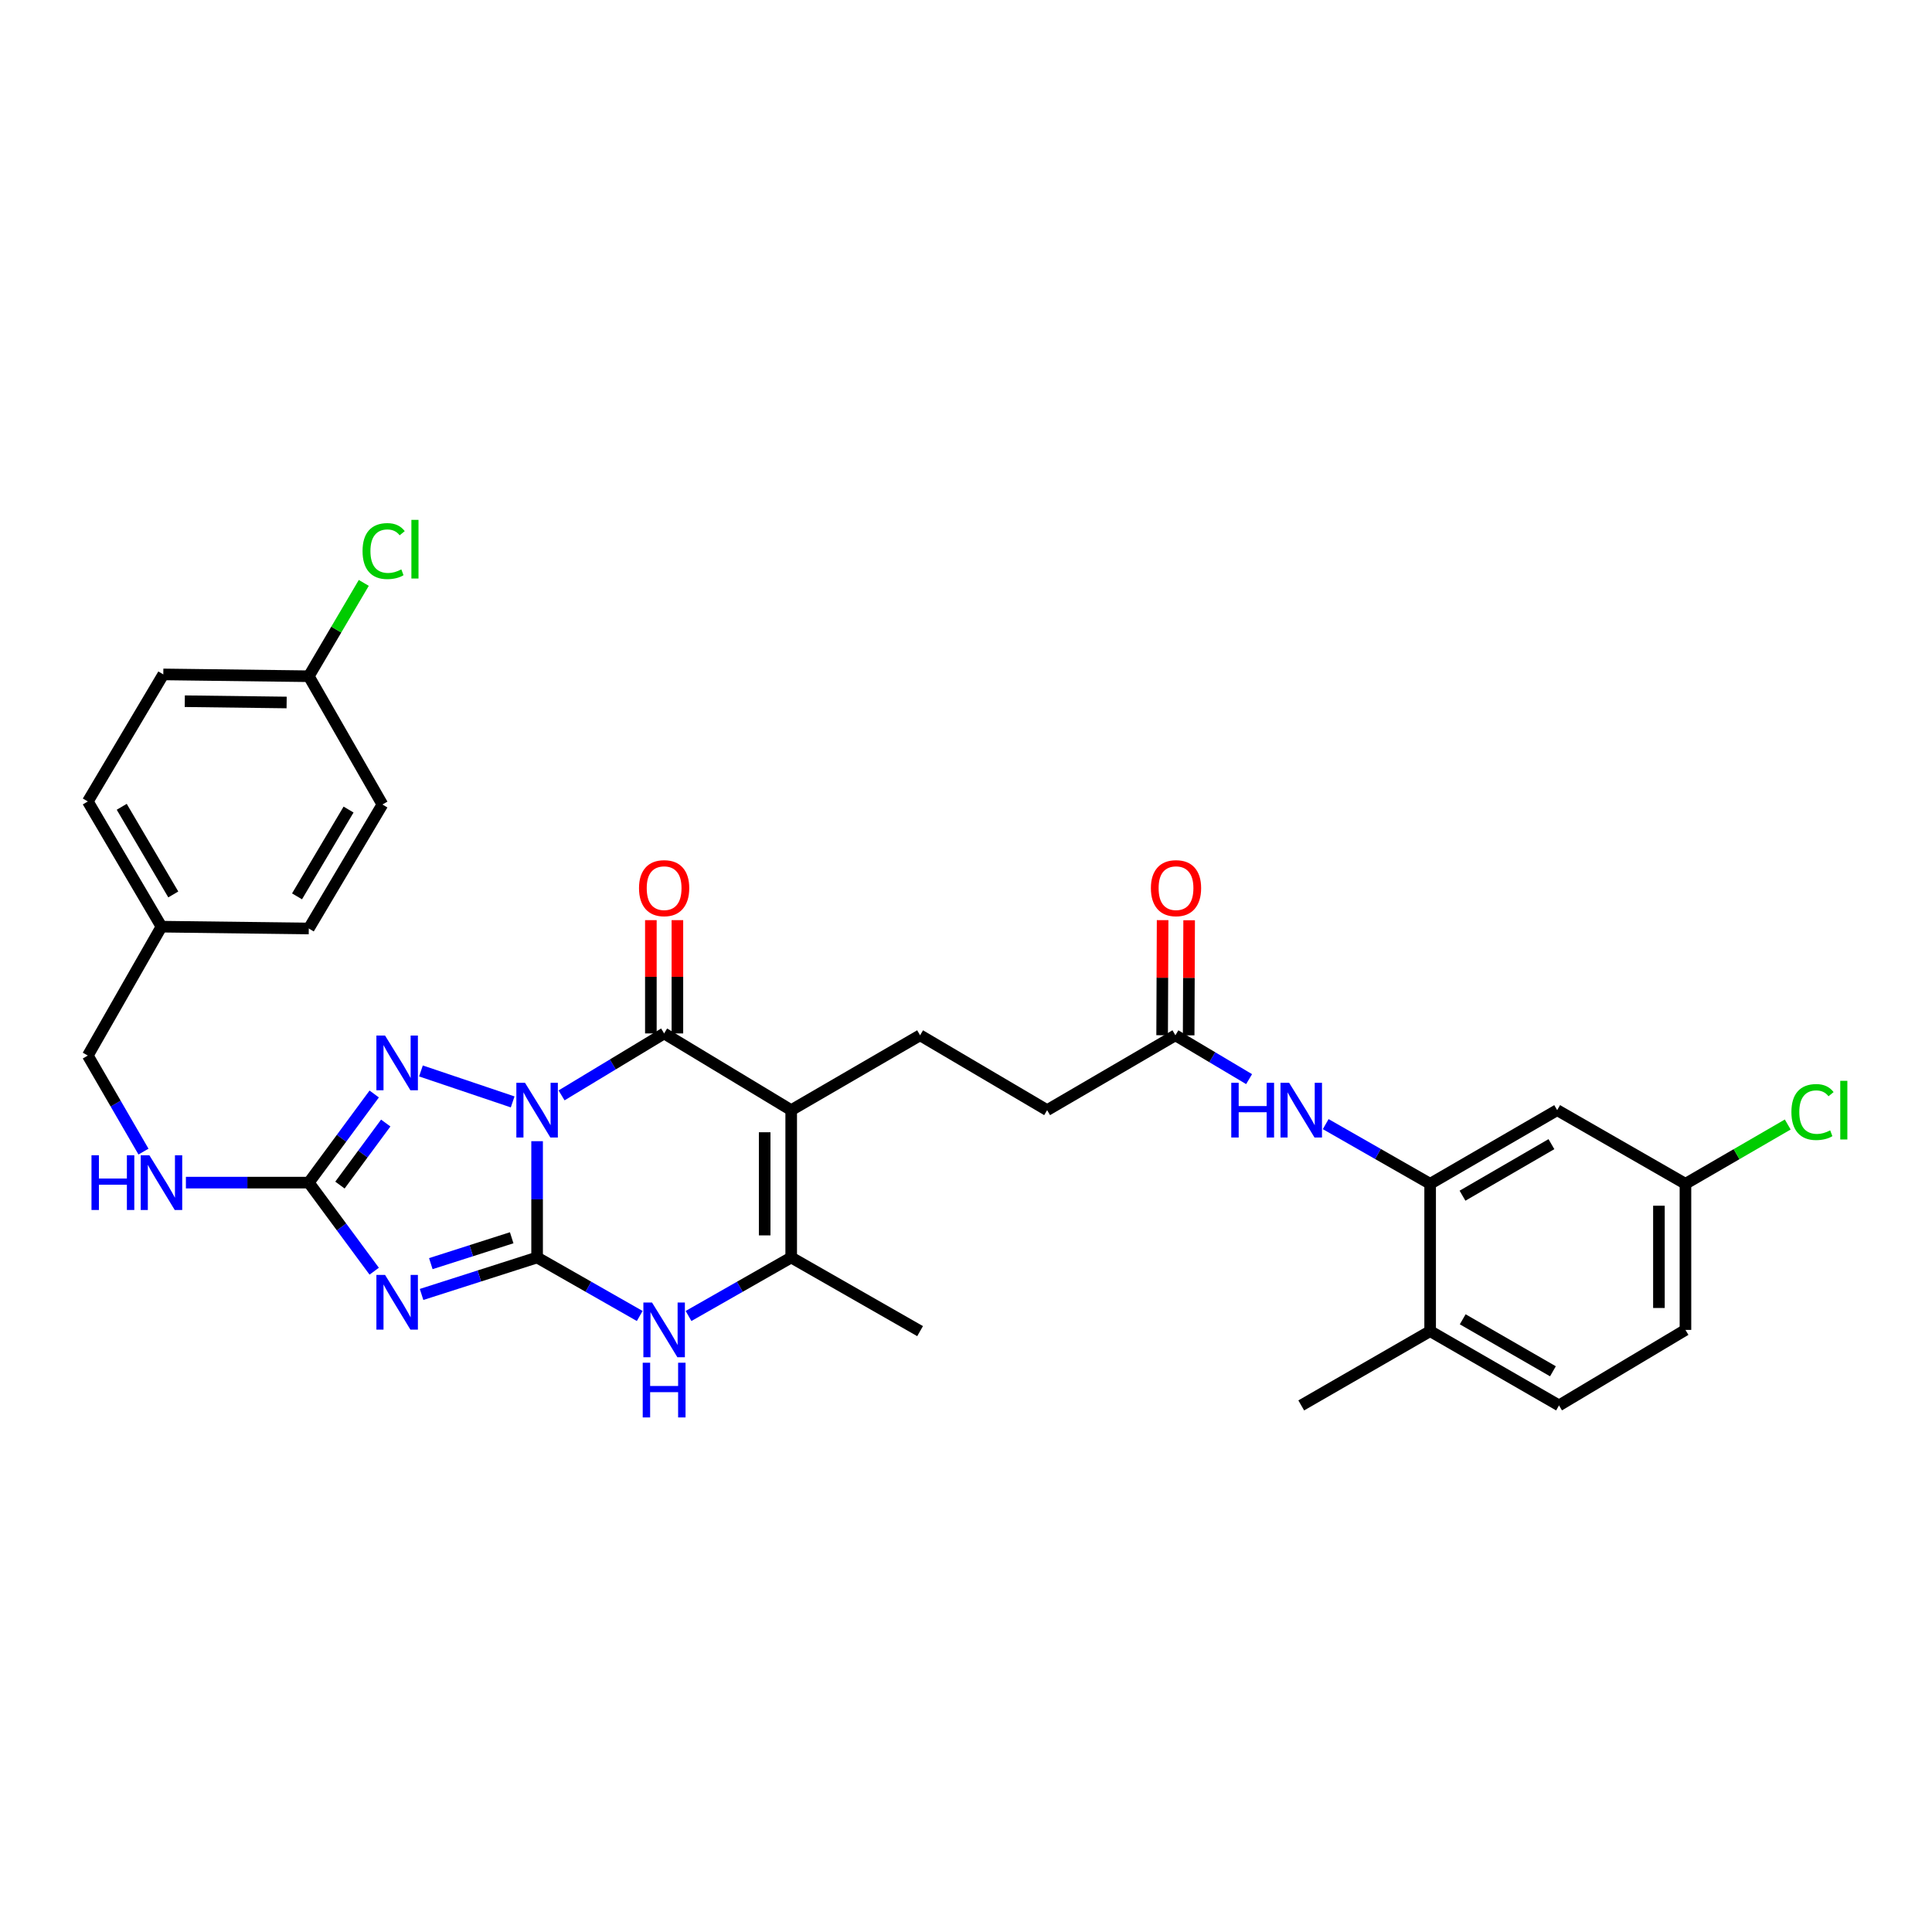 <?xml version='1.0' encoding='iso-8859-1'?>
<svg version='1.1' baseProfile='full'
              xmlns='http://www.w3.org/2000/svg'
                      xmlns:rdkit='http://www.rdkit.org/xml'
                      xmlns:xlink='http://www.w3.org/1999/xlink'
                  xml:space='preserve'
width='1000px' height='1000px' viewBox='0 0 1000 1000'>
<!-- END OF HEADER -->
<rect style='opacity:1.0;fill:#FFFFFF;stroke:none' width='1000' height='1000' x='0' y='0'> </rect>
<path class='bond-0' d='M 278.003,590.678 L 278.003,620.775' style='fill:none;fill-rule:evenodd;stroke:#0000FF;stroke-width:6px;stroke-linecap:butt;stroke-linejoin:miter;stroke-opacity:1' />
<path class='bond-0' d='M 278.003,620.775 L 278.003,650.872' style='fill:none;fill-rule:evenodd;stroke:#000000;stroke-width:6px;stroke-linecap:butt;stroke-linejoin:miter;stroke-opacity:1' />
<path class='bond-2' d='M 290.663,566.966 L 317.208,550.934' style='fill:none;fill-rule:evenodd;stroke:#0000FF;stroke-width:6px;stroke-linecap:butt;stroke-linejoin:miter;stroke-opacity:1' />
<path class='bond-2' d='M 317.208,550.934 L 343.752,534.903' style='fill:none;fill-rule:evenodd;stroke:#000000;stroke-width:6px;stroke-linecap:butt;stroke-linejoin:miter;stroke-opacity:1' />
<path class='bond-4' d='M 265.352,570.342 L 217.882,554.323' style='fill:none;fill-rule:evenodd;stroke:#0000FF;stroke-width:6px;stroke-linecap:butt;stroke-linejoin:miter;stroke-opacity:1' />
<path class='bond-1' d='M 278.003,650.872 L 248.104,660.44' style='fill:none;fill-rule:evenodd;stroke:#000000;stroke-width:6px;stroke-linecap:butt;stroke-linejoin:miter;stroke-opacity:1' />
<path class='bond-1' d='M 248.104,660.44 L 218.206,670.007' style='fill:none;fill-rule:evenodd;stroke:#0000FF;stroke-width:6px;stroke-linecap:butt;stroke-linejoin:miter;stroke-opacity:1' />
<path class='bond-1' d='M 264.849,640.666 L 243.92,647.363' style='fill:none;fill-rule:evenodd;stroke:#000000;stroke-width:6px;stroke-linecap:butt;stroke-linejoin:miter;stroke-opacity:1' />
<path class='bond-1' d='M 243.92,647.363 L 222.991,654.06' style='fill:none;fill-rule:evenodd;stroke:#0000FF;stroke-width:6px;stroke-linecap:butt;stroke-linejoin:miter;stroke-opacity:1' />
<path class='bond-6' d='M 278.003,650.872 L 304.561,666.012' style='fill:none;fill-rule:evenodd;stroke:#000000;stroke-width:6px;stroke-linecap:butt;stroke-linejoin:miter;stroke-opacity:1' />
<path class='bond-6' d='M 304.561,666.012 L 331.12,681.153' style='fill:none;fill-rule:evenodd;stroke:#0000FF;stroke-width:6px;stroke-linecap:butt;stroke-linejoin:miter;stroke-opacity:1' />
<path class='bond-32' d='M 193.685,657.968 L 176.757,635.046' style='fill:none;fill-rule:evenodd;stroke:#0000FF;stroke-width:6px;stroke-linecap:butt;stroke-linejoin:miter;stroke-opacity:1' />
<path class='bond-32' d='M 176.757,635.046 L 159.829,612.124' style='fill:none;fill-rule:evenodd;stroke:#000000;stroke-width:6px;stroke-linecap:butt;stroke-linejoin:miter;stroke-opacity:1' />
<path class='bond-3' d='M 343.752,534.903 L 409.524,574.612' style='fill:none;fill-rule:evenodd;stroke:#000000;stroke-width:6px;stroke-linecap:butt;stroke-linejoin:miter;stroke-opacity:1' />
<path class='bond-14' d='M 350.617,534.903 L 350.617,505.586' style='fill:none;fill-rule:evenodd;stroke:#000000;stroke-width:6px;stroke-linecap:butt;stroke-linejoin:miter;stroke-opacity:1' />
<path class='bond-14' d='M 350.617,505.586 L 350.617,476.269' style='fill:none;fill-rule:evenodd;stroke:#FF0000;stroke-width:6px;stroke-linecap:butt;stroke-linejoin:miter;stroke-opacity:1' />
<path class='bond-14' d='M 336.887,534.903 L 336.887,505.586' style='fill:none;fill-rule:evenodd;stroke:#000000;stroke-width:6px;stroke-linecap:butt;stroke-linejoin:miter;stroke-opacity:1' />
<path class='bond-14' d='M 336.887,505.586 L 336.887,476.269' style='fill:none;fill-rule:evenodd;stroke:#FF0000;stroke-width:6px;stroke-linecap:butt;stroke-linejoin:miter;stroke-opacity:1' />
<path class='bond-7' d='M 409.524,574.612 L 409.524,650.872' style='fill:none;fill-rule:evenodd;stroke:#000000;stroke-width:6px;stroke-linecap:butt;stroke-linejoin:miter;stroke-opacity:1' />
<path class='bond-7' d='M 395.795,586.051 L 395.795,639.433' style='fill:none;fill-rule:evenodd;stroke:#000000;stroke-width:6px;stroke-linecap:butt;stroke-linejoin:miter;stroke-opacity:1' />
<path class='bond-9' d='M 409.524,574.612 L 476.235,535.864' style='fill:none;fill-rule:evenodd;stroke:#000000;stroke-width:6px;stroke-linecap:butt;stroke-linejoin:miter;stroke-opacity:1' />
<path class='bond-5' d='M 193.691,566.251 L 176.76,589.188' style='fill:none;fill-rule:evenodd;stroke:#0000FF;stroke-width:6px;stroke-linecap:butt;stroke-linejoin:miter;stroke-opacity:1' />
<path class='bond-5' d='M 176.76,589.188 L 159.829,612.124' style='fill:none;fill-rule:evenodd;stroke:#000000;stroke-width:6px;stroke-linecap:butt;stroke-linejoin:miter;stroke-opacity:1' />
<path class='bond-5' d='M 199.658,581.286 L 187.806,597.341' style='fill:none;fill-rule:evenodd;stroke:#0000FF;stroke-width:6px;stroke-linecap:butt;stroke-linejoin:miter;stroke-opacity:1' />
<path class='bond-5' d='M 187.806,597.341 L 175.955,613.397' style='fill:none;fill-rule:evenodd;stroke:#000000;stroke-width:6px;stroke-linecap:butt;stroke-linejoin:miter;stroke-opacity:1' />
<path class='bond-13' d='M 159.829,612.124 L 128.026,612.124' style='fill:none;fill-rule:evenodd;stroke:#000000;stroke-width:6px;stroke-linecap:butt;stroke-linejoin:miter;stroke-opacity:1' />
<path class='bond-13' d='M 128.026,612.124 L 96.223,612.124' style='fill:none;fill-rule:evenodd;stroke:#0000FF;stroke-width:6px;stroke-linecap:butt;stroke-linejoin:miter;stroke-opacity:1' />
<path class='bond-33' d='M 356.385,681.155 L 382.955,666.013' style='fill:none;fill-rule:evenodd;stroke:#0000FF;stroke-width:6px;stroke-linecap:butt;stroke-linejoin:miter;stroke-opacity:1' />
<path class='bond-33' d='M 382.955,666.013 L 409.524,650.872' style='fill:none;fill-rule:evenodd;stroke:#000000;stroke-width:6px;stroke-linecap:butt;stroke-linejoin:miter;stroke-opacity:1' />
<path class='bond-25' d='M 409.524,650.872 L 476.235,688.994' style='fill:none;fill-rule:evenodd;stroke:#000000;stroke-width:6px;stroke-linecap:butt;stroke-linejoin:miter;stroke-opacity:1' />
<path class='bond-8' d='M 740.239,612.734 L 713.211,597.29' style='fill:none;fill-rule:evenodd;stroke:#000000;stroke-width:6px;stroke-linecap:butt;stroke-linejoin:miter;stroke-opacity:1' />
<path class='bond-8' d='M 713.211,597.29 L 686.182,581.846' style='fill:none;fill-rule:evenodd;stroke:#0000FF;stroke-width:6px;stroke-linecap:butt;stroke-linejoin:miter;stroke-opacity:1' />
<path class='bond-12' d='M 740.239,612.734 L 805.988,574.612' style='fill:none;fill-rule:evenodd;stroke:#000000;stroke-width:6px;stroke-linecap:butt;stroke-linejoin:miter;stroke-opacity:1' />
<path class='bond-12' d='M 756.988,618.893 L 803.013,592.208' style='fill:none;fill-rule:evenodd;stroke:#000000;stroke-width:6px;stroke-linecap:butt;stroke-linejoin:miter;stroke-opacity:1' />
<path class='bond-15' d='M 740.239,612.734 L 740.239,688.994' style='fill:none;fill-rule:evenodd;stroke:#000000;stroke-width:6px;stroke-linecap:butt;stroke-linejoin:miter;stroke-opacity:1' />
<path class='bond-17' d='M 476.235,535.864 L 541.992,574.612' style='fill:none;fill-rule:evenodd;stroke:#000000;stroke-width:6px;stroke-linecap:butt;stroke-linejoin:miter;stroke-opacity:1' />
<path class='bond-10' d='M 646.531,558.557 L 627.457,547.211' style='fill:none;fill-rule:evenodd;stroke:#0000FF;stroke-width:6px;stroke-linecap:butt;stroke-linejoin:miter;stroke-opacity:1' />
<path class='bond-10' d='M 627.457,547.211 L 608.382,535.864' style='fill:none;fill-rule:evenodd;stroke:#000000;stroke-width:6px;stroke-linecap:butt;stroke-linejoin:miter;stroke-opacity:1' />
<path class='bond-11' d='M 608.382,535.864 L 541.992,574.612' style='fill:none;fill-rule:evenodd;stroke:#000000;stroke-width:6px;stroke-linecap:butt;stroke-linejoin:miter;stroke-opacity:1' />
<path class='bond-16' d='M 615.247,535.893 L 615.372,506.107' style='fill:none;fill-rule:evenodd;stroke:#000000;stroke-width:6px;stroke-linecap:butt;stroke-linejoin:miter;stroke-opacity:1' />
<path class='bond-16' d='M 615.372,506.107 L 615.497,476.322' style='fill:none;fill-rule:evenodd;stroke:#FF0000;stroke-width:6px;stroke-linecap:butt;stroke-linejoin:miter;stroke-opacity:1' />
<path class='bond-16' d='M 601.517,535.835 L 601.642,506.05' style='fill:none;fill-rule:evenodd;stroke:#000000;stroke-width:6px;stroke-linecap:butt;stroke-linejoin:miter;stroke-opacity:1' />
<path class='bond-16' d='M 601.642,506.05 L 601.767,476.264' style='fill:none;fill-rule:evenodd;stroke:#FF0000;stroke-width:6px;stroke-linecap:butt;stroke-linejoin:miter;stroke-opacity:1' />
<path class='bond-19' d='M 805.988,574.612 L 872.386,612.734' style='fill:none;fill-rule:evenodd;stroke:#000000;stroke-width:6px;stroke-linecap:butt;stroke-linejoin:miter;stroke-opacity:1' />
<path class='bond-20' d='M 74.267,596.064 L 59.861,571.212' style='fill:none;fill-rule:evenodd;stroke:#0000FF;stroke-width:6px;stroke-linecap:butt;stroke-linejoin:miter;stroke-opacity:1' />
<path class='bond-20' d='M 59.861,571.212 L 45.455,546.36' style='fill:none;fill-rule:evenodd;stroke:#000000;stroke-width:6px;stroke-linecap:butt;stroke-linejoin:miter;stroke-opacity:1' />
<path class='bond-18' d='M 740.239,688.994 L 806.942,727.437' style='fill:none;fill-rule:evenodd;stroke:#000000;stroke-width:6px;stroke-linecap:butt;stroke-linejoin:miter;stroke-opacity:1' />
<path class='bond-18' d='M 757.1,682.866 L 803.792,709.775' style='fill:none;fill-rule:evenodd;stroke:#000000;stroke-width:6px;stroke-linecap:butt;stroke-linejoin:miter;stroke-opacity:1' />
<path class='bond-31' d='M 740.239,688.994 L 673.521,727.437' style='fill:none;fill-rule:evenodd;stroke:#000000;stroke-width:6px;stroke-linecap:butt;stroke-linejoin:miter;stroke-opacity:1' />
<path class='bond-23' d='M 806.942,727.437 L 872.386,688.354' style='fill:none;fill-rule:evenodd;stroke:#000000;stroke-width:6px;stroke-linecap:butt;stroke-linejoin:miter;stroke-opacity:1' />
<path class='bond-24' d='M 872.386,612.734 L 898.858,597.389' style='fill:none;fill-rule:evenodd;stroke:#000000;stroke-width:6px;stroke-linecap:butt;stroke-linejoin:miter;stroke-opacity:1' />
<path class='bond-24' d='M 898.858,597.389 L 925.33,582.044' style='fill:none;fill-rule:evenodd;stroke:#00CC00;stroke-width:6px;stroke-linecap:butt;stroke-linejoin:miter;stroke-opacity:1' />
<path class='bond-35' d='M 872.386,612.734 L 872.386,688.354' style='fill:none;fill-rule:evenodd;stroke:#000000;stroke-width:6px;stroke-linecap:butt;stroke-linejoin:miter;stroke-opacity:1' />
<path class='bond-35' d='M 858.657,624.077 L 858.657,677.011' style='fill:none;fill-rule:evenodd;stroke:#000000;stroke-width:6px;stroke-linecap:butt;stroke-linejoin:miter;stroke-opacity:1' />
<path class='bond-22' d='M 45.455,546.36 L 83.577,479.642' style='fill:none;fill-rule:evenodd;stroke:#000000;stroke-width:6px;stroke-linecap:butt;stroke-linejoin:miter;stroke-opacity:1' />
<path class='bond-21' d='M 159.829,350.019 L 84.523,349.073' style='fill:none;fill-rule:evenodd;stroke:#000000;stroke-width:6px;stroke-linecap:butt;stroke-linejoin:miter;stroke-opacity:1' />
<path class='bond-21' d='M 148.361,363.606 L 95.646,362.944' style='fill:none;fill-rule:evenodd;stroke:#000000;stroke-width:6px;stroke-linecap:butt;stroke-linejoin:miter;stroke-opacity:1' />
<path class='bond-26' d='M 159.829,350.019 L 174.063,325.865' style='fill:none;fill-rule:evenodd;stroke:#000000;stroke-width:6px;stroke-linecap:butt;stroke-linejoin:miter;stroke-opacity:1' />
<path class='bond-26' d='M 174.063,325.865 L 188.296,301.71' style='fill:none;fill-rule:evenodd;stroke:#00CC00;stroke-width:6px;stroke-linecap:butt;stroke-linejoin:miter;stroke-opacity:1' />
<path class='bond-34' d='M 159.829,350.019 L 197.937,416.409' style='fill:none;fill-rule:evenodd;stroke:#000000;stroke-width:6px;stroke-linecap:butt;stroke-linejoin:miter;stroke-opacity:1' />
<path class='bond-29' d='M 83.577,479.642 L 159.829,480.587' style='fill:none;fill-rule:evenodd;stroke:#000000;stroke-width:6px;stroke-linecap:butt;stroke-linejoin:miter;stroke-opacity:1' />
<path class='bond-30' d='M 83.577,479.642 L 45.455,414.838' style='fill:none;fill-rule:evenodd;stroke:#000000;stroke-width:6px;stroke-linecap:butt;stroke-linejoin:miter;stroke-opacity:1' />
<path class='bond-30' d='M 89.692,462.959 L 63.007,417.597' style='fill:none;fill-rule:evenodd;stroke:#000000;stroke-width:6px;stroke-linecap:butt;stroke-linejoin:miter;stroke-opacity:1' />
<path class='bond-27' d='M 197.937,416.409 L 159.829,480.587' style='fill:none;fill-rule:evenodd;stroke:#000000;stroke-width:6px;stroke-linecap:butt;stroke-linejoin:miter;stroke-opacity:1' />
<path class='bond-27' d='M 180.415,419.026 L 153.74,463.951' style='fill:none;fill-rule:evenodd;stroke:#000000;stroke-width:6px;stroke-linecap:butt;stroke-linejoin:miter;stroke-opacity:1' />
<path class='bond-28' d='M 84.523,349.073 L 45.455,414.838' style='fill:none;fill-rule:evenodd;stroke:#000000;stroke-width:6px;stroke-linecap:butt;stroke-linejoin:miter;stroke-opacity:1' />
<path  class='atom-0' d='M 271.743 560.452
L 281.023 575.452
Q 281.943 576.932, 283.423 579.612
Q 284.903 582.292, 284.983 582.452
L 284.983 560.452
L 288.743 560.452
L 288.743 588.772
L 284.863 588.772
L 274.903 572.372
Q 273.743 570.452, 272.503 568.252
Q 271.303 566.052, 270.943 565.372
L 270.943 588.772
L 267.263 588.772
L 267.263 560.452
L 271.743 560.452
' fill='#0000FF'/>
<path  class='atom-2' d='M 199.304 659.892
L 208.584 674.892
Q 209.504 676.372, 210.984 679.052
Q 212.464 681.732, 212.544 681.892
L 212.544 659.892
L 216.304 659.892
L 216.304 688.212
L 212.424 688.212
L 202.464 671.812
Q 201.304 669.892, 200.064 667.692
Q 198.864 665.492, 198.504 664.812
L 198.504 688.212
L 194.824 688.212
L 194.824 659.892
L 199.304 659.892
' fill='#0000FF'/>
<path  class='atom-5' d='M 199.304 536.006
L 208.584 551.006
Q 209.504 552.486, 210.984 555.166
Q 212.464 557.846, 212.544 558.006
L 212.544 536.006
L 216.304 536.006
L 216.304 564.326
L 212.424 564.326
L 202.464 547.926
Q 201.304 546.006, 200.064 543.806
Q 198.864 541.606, 198.504 540.926
L 198.504 564.326
L 194.824 564.326
L 194.824 536.006
L 199.304 536.006
' fill='#0000FF'/>
<path  class='atom-7' d='M 337.492 674.194
L 346.772 689.194
Q 347.692 690.674, 349.172 693.354
Q 350.652 696.034, 350.732 696.194
L 350.732 674.194
L 354.492 674.194
L 354.492 702.514
L 350.612 702.514
L 340.652 686.114
Q 339.492 684.194, 338.252 681.994
Q 337.052 679.794, 336.692 679.114
L 336.692 702.514
L 333.012 702.514
L 333.012 674.194
L 337.492 674.194
' fill='#0000FF'/>
<path  class='atom-7' d='M 332.672 705.346
L 336.512 705.346
L 336.512 717.386
L 350.992 717.386
L 350.992 705.346
L 354.832 705.346
L 354.832 733.666
L 350.992 733.666
L 350.992 720.586
L 336.512 720.586
L 336.512 733.666
L 332.672 733.666
L 332.672 705.346
' fill='#0000FF'/>
<path  class='atom-11' d='M 637.301 560.452
L 641.141 560.452
L 641.141 572.492
L 655.621 572.492
L 655.621 560.452
L 659.461 560.452
L 659.461 588.772
L 655.621 588.772
L 655.621 575.692
L 641.141 575.692
L 641.141 588.772
L 637.301 588.772
L 637.301 560.452
' fill='#0000FF'/>
<path  class='atom-11' d='M 667.261 560.452
L 676.541 575.452
Q 677.461 576.932, 678.941 579.612
Q 680.421 582.292, 680.501 582.452
L 680.501 560.452
L 684.261 560.452
L 684.261 588.772
L 680.381 588.772
L 670.421 572.372
Q 669.261 570.452, 668.021 568.252
Q 666.821 566.052, 666.461 565.372
L 666.461 588.772
L 662.781 588.772
L 662.781 560.452
L 667.261 560.452
' fill='#0000FF'/>
<path  class='atom-14' d='M 47.357 597.964
L 51.197 597.964
L 51.197 610.004
L 65.677 610.004
L 65.677 597.964
L 69.517 597.964
L 69.517 626.284
L 65.677 626.284
L 65.677 613.204
L 51.197 613.204
L 51.197 626.284
L 47.357 626.284
L 47.357 597.964
' fill='#0000FF'/>
<path  class='atom-14' d='M 77.317 597.964
L 86.597 612.964
Q 87.517 614.444, 88.997 617.124
Q 90.477 619.804, 90.557 619.964
L 90.557 597.964
L 94.317 597.964
L 94.317 626.284
L 90.437 626.284
L 80.477 609.884
Q 79.317 607.964, 78.077 605.764
Q 76.877 603.564, 76.517 602.884
L 76.517 626.284
L 72.837 626.284
L 72.837 597.964
L 77.317 597.964
' fill='#0000FF'/>
<path  class='atom-15' d='M 330.752 459.707
Q 330.752 452.907, 334.112 449.107
Q 337.472 445.307, 343.752 445.307
Q 350.032 445.307, 353.392 449.107
Q 356.752 452.907, 356.752 459.707
Q 356.752 466.587, 353.352 470.507
Q 349.952 474.387, 343.752 474.387
Q 337.512 474.387, 334.112 470.507
Q 330.752 466.627, 330.752 459.707
M 343.752 471.187
Q 348.072 471.187, 350.392 468.307
Q 352.752 465.387, 352.752 459.707
Q 352.752 454.147, 350.392 451.347
Q 348.072 448.507, 343.752 448.507
Q 339.432 448.507, 337.072 451.307
Q 334.752 454.107, 334.752 459.707
Q 334.752 465.427, 337.072 468.307
Q 339.432 471.187, 343.752 471.187
' fill='#FF0000'/>
<path  class='atom-17' d='M 595.702 459.707
Q 595.702 452.907, 599.062 449.107
Q 602.422 445.307, 608.702 445.307
Q 614.982 445.307, 618.342 449.107
Q 621.702 452.907, 621.702 459.707
Q 621.702 466.587, 618.302 470.507
Q 614.902 474.387, 608.702 474.387
Q 602.462 474.387, 599.062 470.507
Q 595.702 466.627, 595.702 459.707
M 608.702 471.187
Q 613.022 471.187, 615.342 468.307
Q 617.702 465.387, 617.702 459.707
Q 617.702 454.147, 615.342 451.347
Q 613.022 448.507, 608.702 448.507
Q 604.382 448.507, 602.022 451.307
Q 599.702 454.107, 599.702 459.707
Q 599.702 465.427, 602.022 468.307
Q 604.382 471.187, 608.702 471.187
' fill='#FF0000'/>
<path  class='atom-25' d='M 927.231 575.592
Q 927.231 568.552, 930.511 564.872
Q 933.831 561.152, 940.111 561.152
Q 945.951 561.152, 949.071 565.272
L 946.431 567.432
Q 944.151 564.432, 940.111 564.432
Q 935.831 564.432, 933.551 567.312
Q 931.311 570.152, 931.311 575.592
Q 931.311 581.192, 933.631 584.072
Q 935.991 586.952, 940.551 586.952
Q 943.671 586.952, 947.311 585.072
L 948.431 588.072
Q 946.951 589.032, 944.711 589.592
Q 942.471 590.152, 939.991 590.152
Q 933.831 590.152, 930.511 586.392
Q 927.231 582.632, 927.231 575.592
' fill='#00CC00'/>
<path  class='atom-25' d='M 952.511 559.432
L 956.191 559.432
L 956.191 589.792
L 952.511 589.792
L 952.511 559.432
' fill='#00CC00'/>
<path  class='atom-27' d='M 187.657 285.242
Q 187.657 278.202, 190.937 274.522
Q 194.257 270.802, 200.537 270.802
Q 206.377 270.802, 209.497 274.922
L 206.857 277.082
Q 204.577 274.082, 200.537 274.082
Q 196.257 274.082, 193.977 276.962
Q 191.737 279.802, 191.737 285.242
Q 191.737 290.842, 194.057 293.722
Q 196.417 296.602, 200.977 296.602
Q 204.097 296.602, 207.737 294.722
L 208.857 297.722
Q 207.377 298.682, 205.137 299.242
Q 202.897 299.802, 200.417 299.802
Q 194.257 299.802, 190.937 296.042
Q 187.657 292.282, 187.657 285.242
' fill='#00CC00'/>
<path  class='atom-27' d='M 212.937 269.082
L 216.617 269.082
L 216.617 299.442
L 212.937 299.442
L 212.937 269.082
' fill='#00CC00'/>
</svg>
